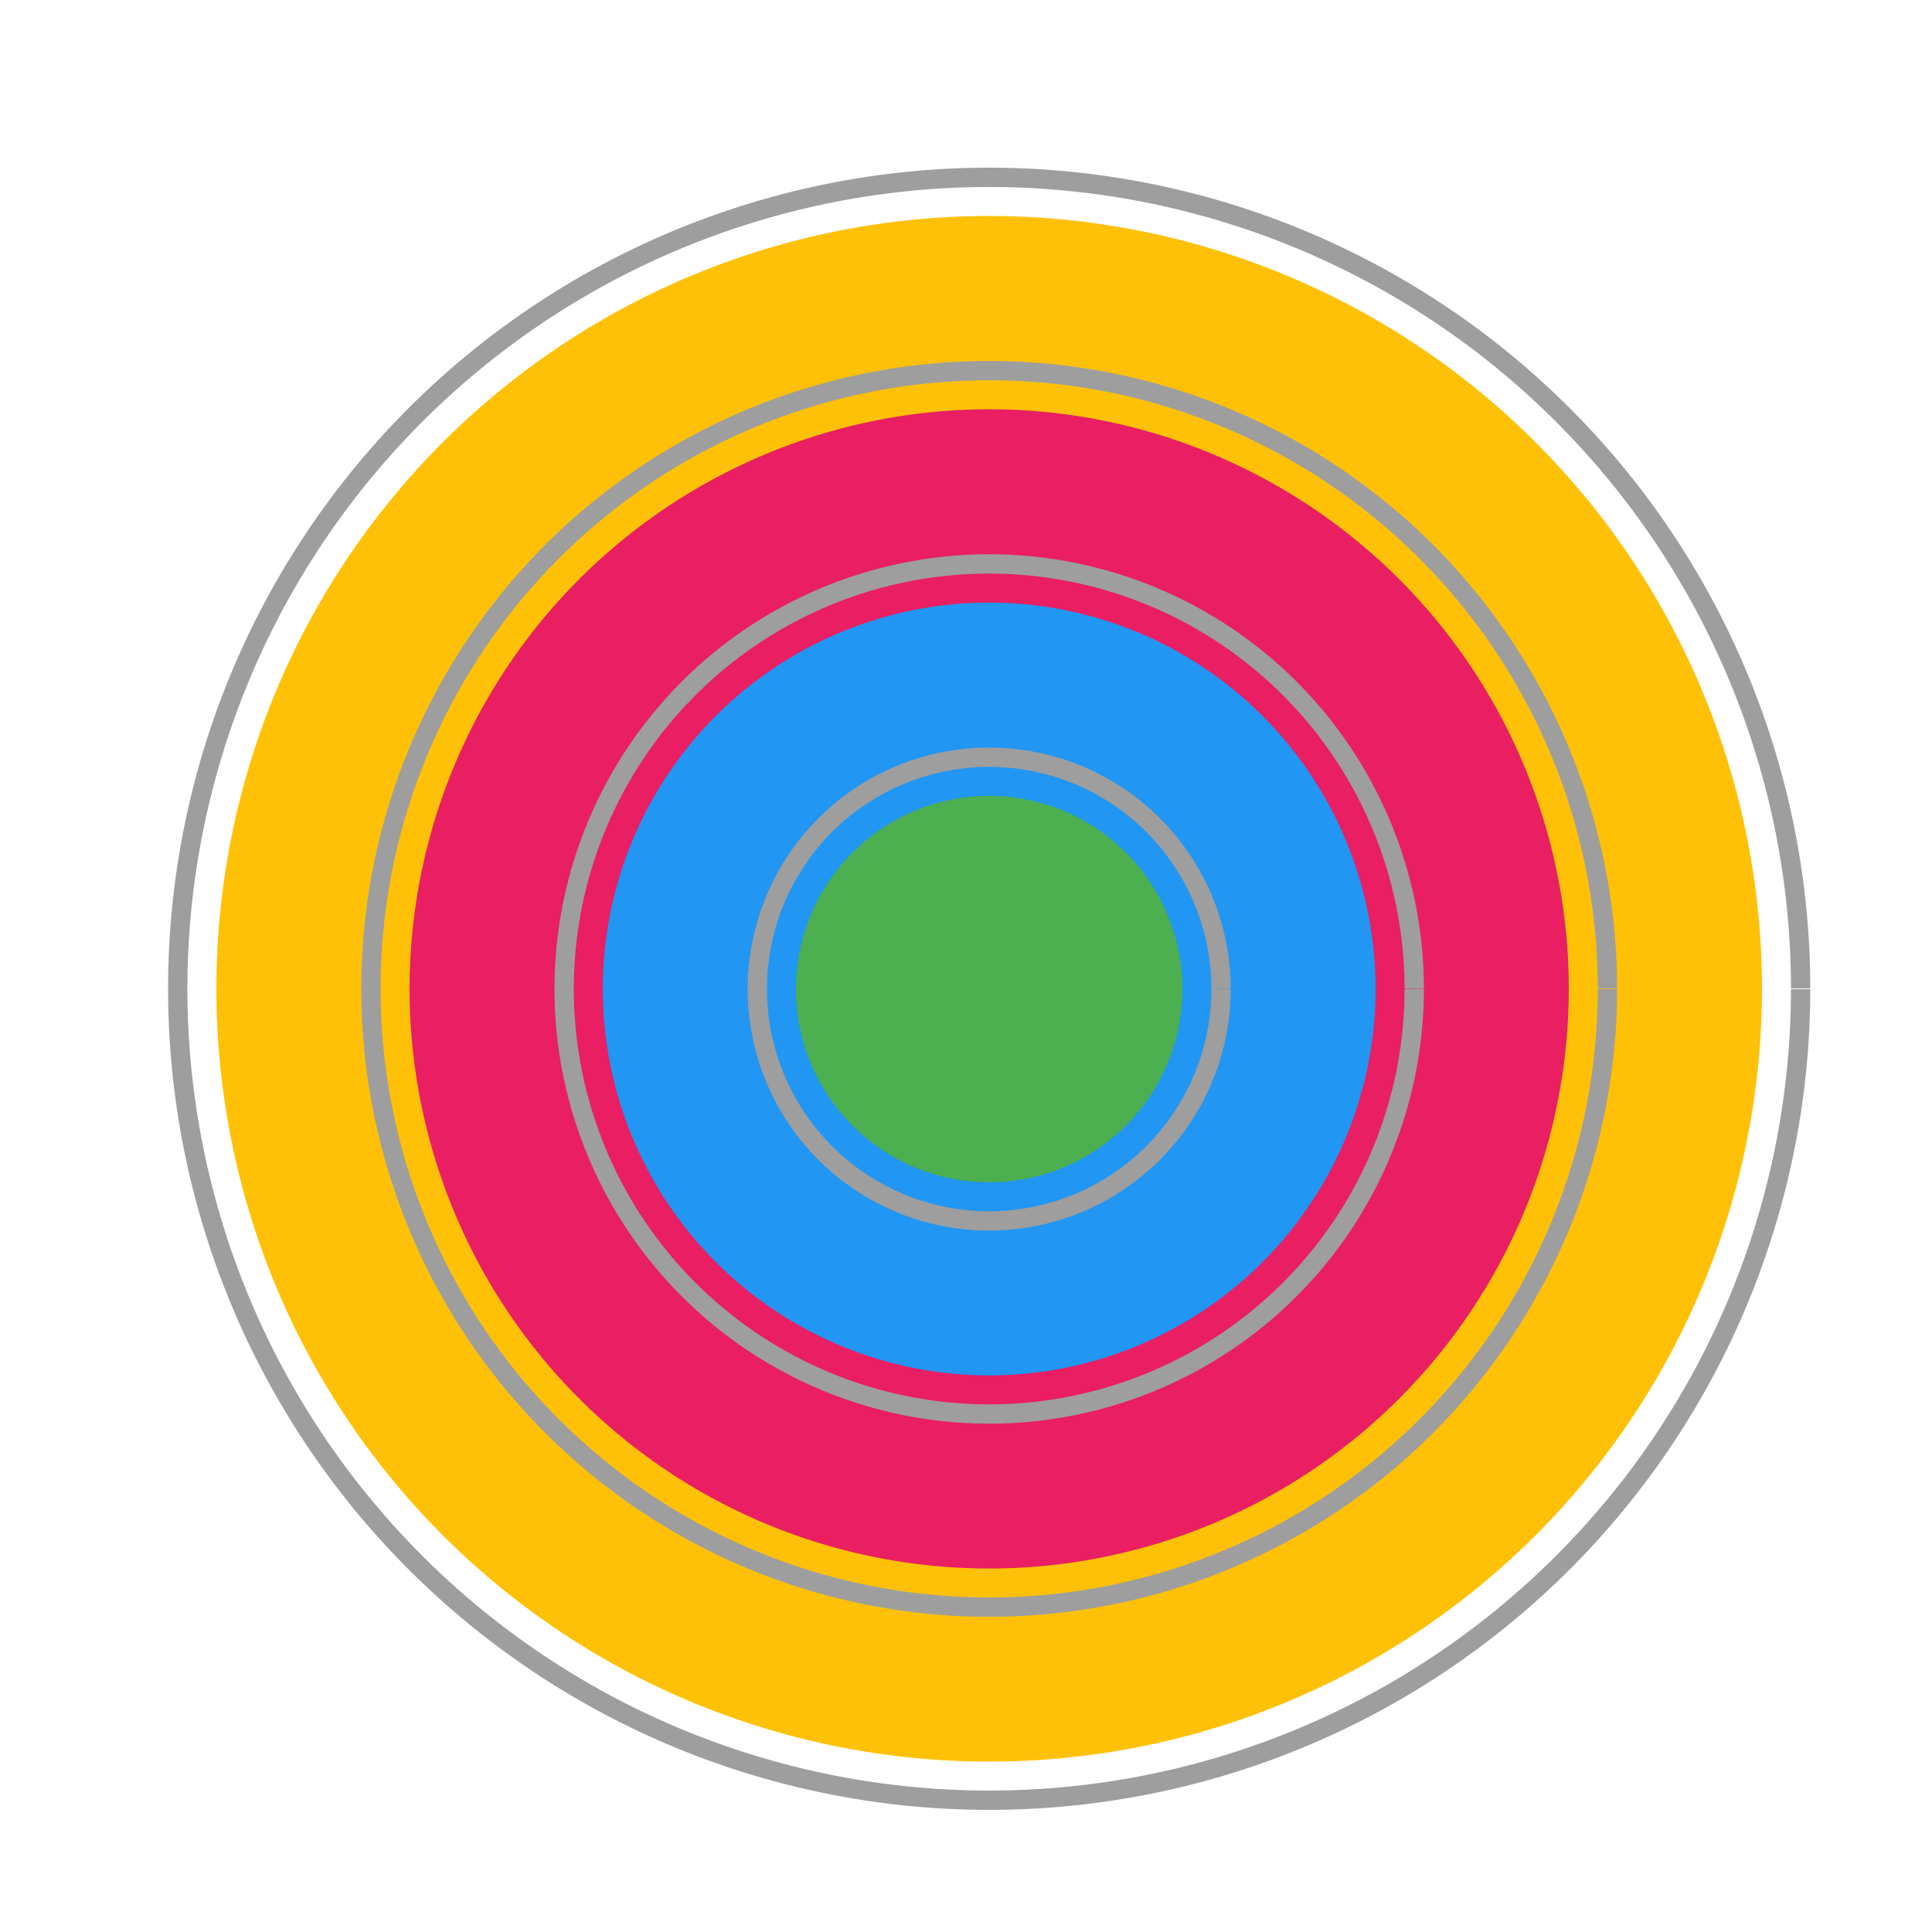<!--

Generated by DrawGPT.
Free, open source, AI generated images in SVG, PNG, and HTML Canvas format.
https://drawgpt.ai

Created: 2023-09-27T02:47:30.095Z
Link: https://drawgpt.ai/prompt/84179/

-->
<svg xmlns="http://www.w3.org/2000/svg" xmlns:xlink="http://www.w3.org/1999/xlink" width="500" height="500"><defs/><g><path fill="#FFC107" stroke="none" paint-order="stroke fill markers" d=" M 456 256 A 200 200 0 1 1 456 255.8"/><path fill="#E91E63" stroke="none" paint-order="stroke fill markers" d=" M 406 256 A 150 150 0 1 1 406 255.85"/><path fill="#2196F3" stroke="none" paint-order="stroke fill markers" d=" M 356 256 A 100 100 0 1 1 356 255.9"/><path fill="#4CAF50" stroke="none" paint-order="stroke fill markers" d=" M 306 256 A 50 50 0 1 1 306 255.95"/><path fill="none" stroke="#9E9E9E" paint-order="fill stroke markers" d=" M 466 256 A 210 210 0 1 1 466 255.79" stroke-miterlimit="10" stroke-width="5" stroke-dasharray=""/><path fill="none" stroke="#9E9E9E" paint-order="fill stroke markers" d=" M 416 256 A 160 160 0 1 1 416 255.84" stroke-miterlimit="10" stroke-width="5" stroke-dasharray=""/><path fill="none" stroke="#9E9E9E" paint-order="fill stroke markers" d=" M 366 256 A 110 110 0 1 1 366 255.89" stroke-miterlimit="10" stroke-width="5" stroke-dasharray=""/><path fill="none" stroke="#9E9E9E" paint-order="fill stroke markers" d=" M 316 256 A 60 60 0 1 1 316 255.94" stroke-miterlimit="10" stroke-width="5" stroke-dasharray=""/></g></svg>
